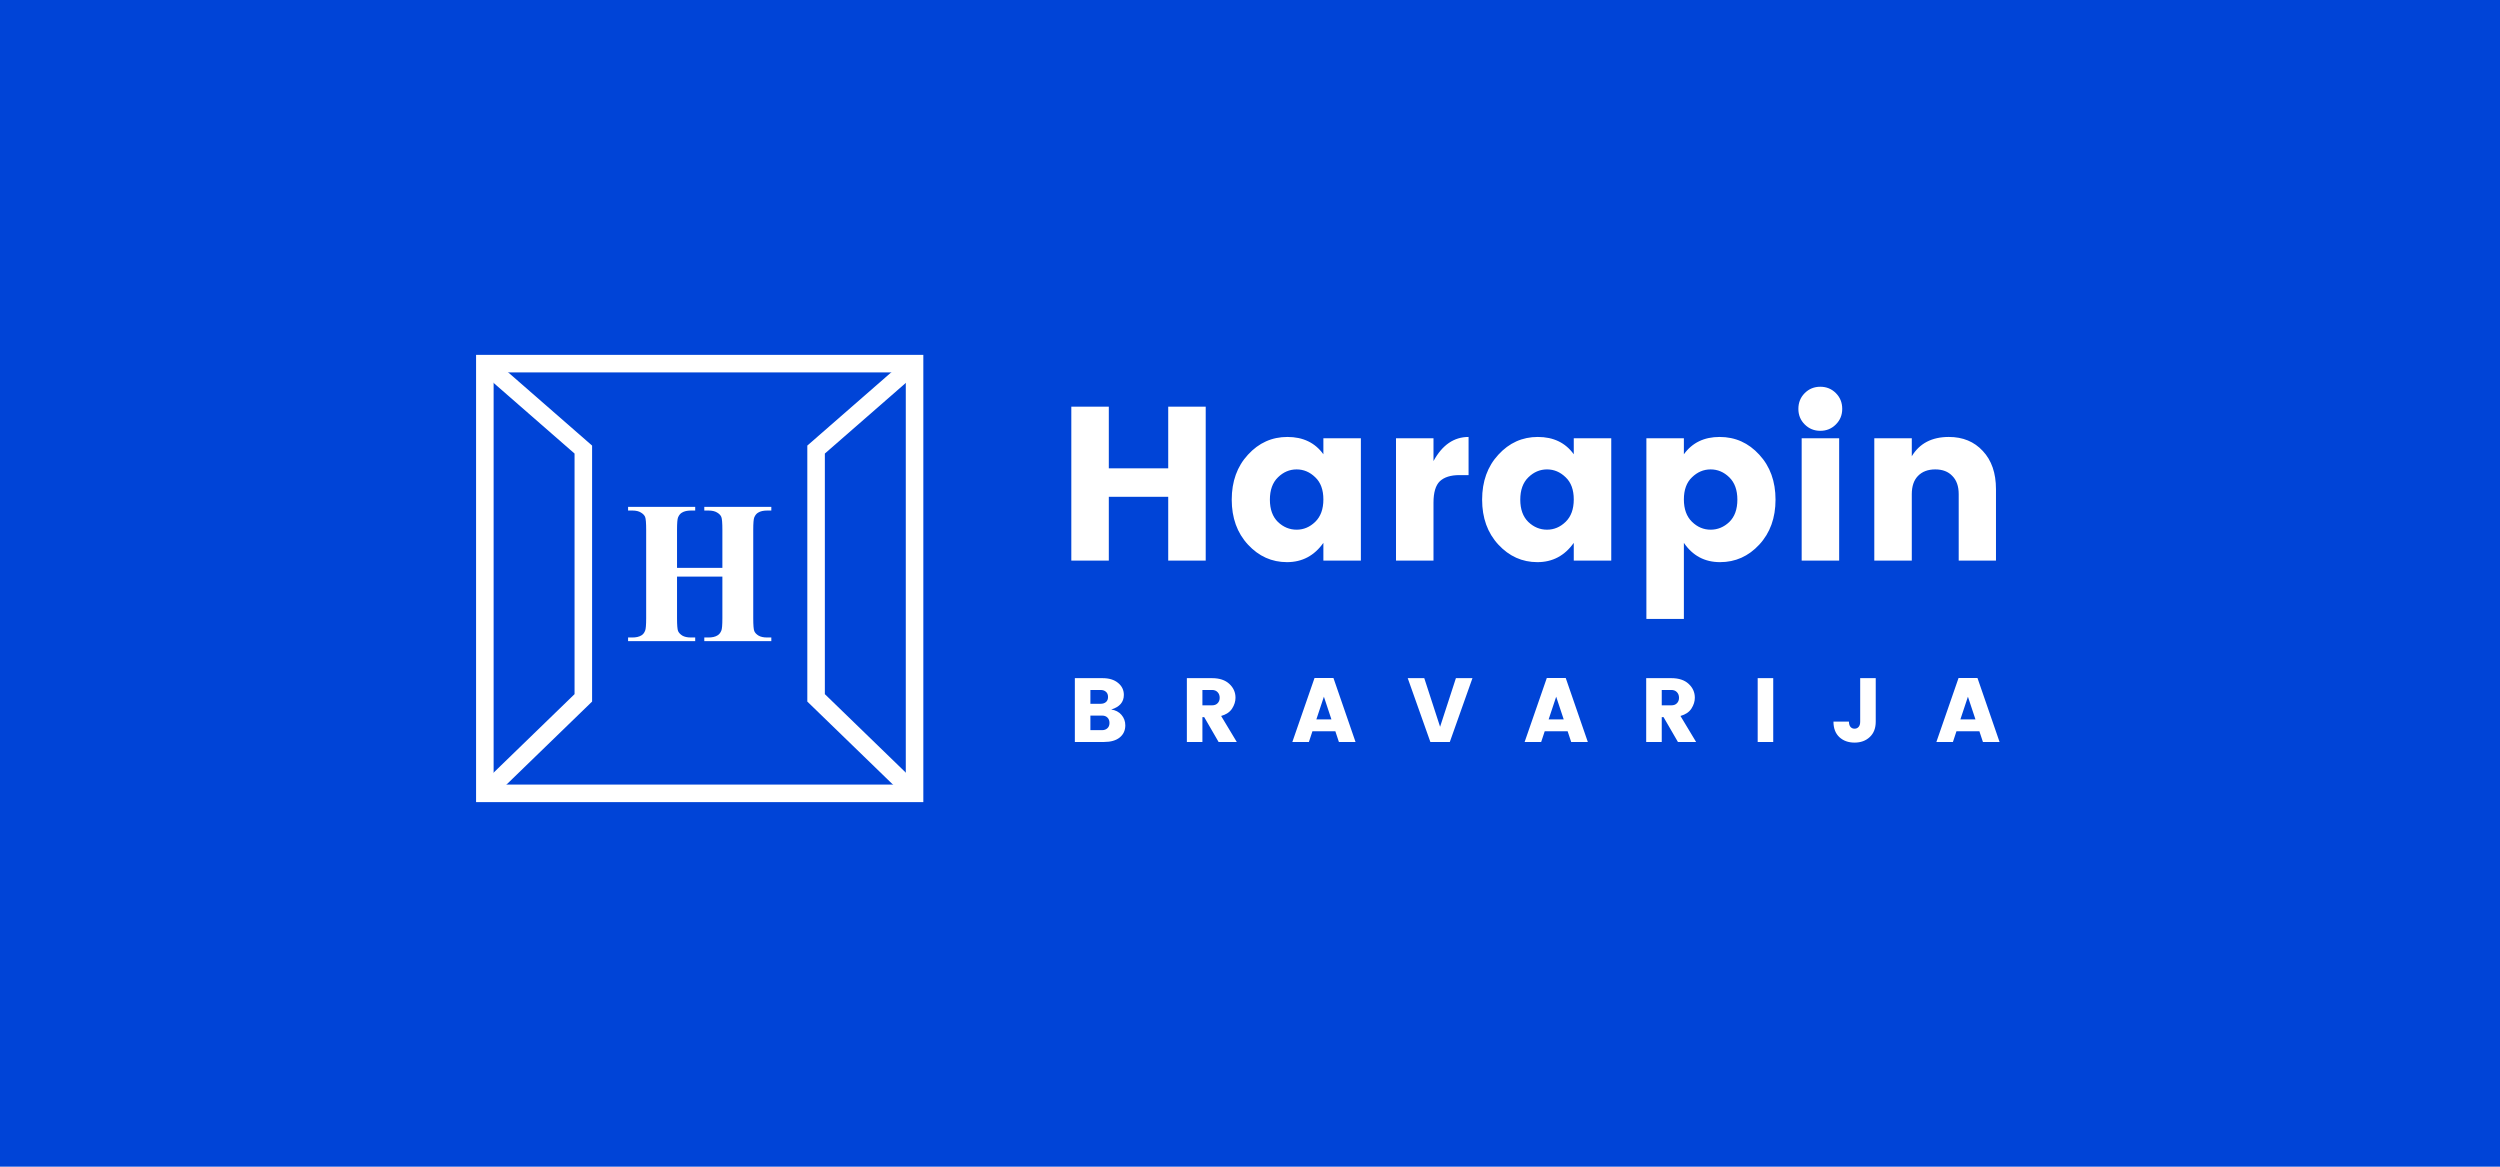 <svg width="330" height="154" viewBox="0 0 330 154" fill="none" xmlns="http://www.w3.org/2000/svg">
<rect width="330" height="154" fill="#0044D7"/>
<rect x="64" y="48" width="56.722" height="56.722" stroke="white" stroke-width="2.315"/>
<path d="M64 48L76.999 59.344V92.117L64 104.722" stroke="white" stroke-width="2.315"/>
<path d="M89.368 76.11V81.6C89.368 82.507 89.414 83.073 89.506 83.3C89.606 83.526 89.793 83.727 90.068 83.901C90.351 84.067 90.73 84.149 91.205 84.149H91.767V84.633H82.907V84.149H83.47C83.961 84.149 84.357 84.058 84.657 83.875C84.874 83.753 85.04 83.544 85.157 83.247C85.248 83.038 85.294 82.489 85.294 81.6V69.94C85.294 69.034 85.248 68.467 85.157 68.241C85.065 68.014 84.878 67.818 84.594 67.652C84.32 67.478 83.945 67.391 83.47 67.391H82.907V66.907H91.767V67.391H91.205C90.714 67.391 90.318 67.483 90.018 67.665C89.801 67.787 89.63 67.997 89.506 68.293C89.414 68.502 89.368 69.051 89.368 69.94V74.96H95.354V69.94C95.354 69.034 95.308 68.467 95.216 68.241C95.125 68.014 94.937 67.818 94.654 67.652C94.371 67.478 93.992 67.391 93.517 67.391H92.967V66.907H101.815V67.391H101.265C100.765 67.391 100.369 67.483 100.078 67.665C99.861 67.787 99.69 67.997 99.565 68.293C99.474 68.502 99.428 69.051 99.428 69.94V81.6C99.428 82.507 99.474 83.073 99.565 83.3C99.657 83.526 99.844 83.727 100.128 83.901C100.411 84.067 100.79 84.149 101.265 84.149H101.815V84.633H92.967V84.149H93.517C94.017 84.149 94.413 84.058 94.704 83.875C94.921 83.753 95.091 83.544 95.216 83.247C95.308 83.038 95.354 82.489 95.354 81.6V76.11H89.368Z" fill="white"/>
<path d="M120.722 48L107.723 59.344V92.117L120.722 104.722" stroke="white" stroke-width="2.315"/>
<path d="M141.88 89.516H145.54C146.396 89.516 147.076 89.724 147.58 90.14C148.092 90.556 148.348 91.084 148.348 91.724C148.348 92.676 147.792 93.32 146.68 93.656C147.248 93.736 147.7 93.972 148.036 94.364C148.372 94.756 148.54 95.216 148.54 95.744C148.54 96.416 148.292 96.952 147.796 97.352C147.308 97.744 146.624 97.94 145.744 97.94H141.88V89.516ZM143.932 91.076V92.9H145.276C145.572 92.9 145.808 92.824 145.984 92.672C146.168 92.52 146.26 92.296 146.26 92C146.26 91.696 146.168 91.468 145.984 91.316C145.808 91.156 145.572 91.076 145.276 91.076H143.932ZM143.932 96.38H145.48C145.76 96.38 145.992 96.296 146.176 96.128C146.36 95.96 146.452 95.728 146.452 95.432C146.452 95.136 146.364 94.9 146.188 94.724C146.012 94.548 145.784 94.46 145.504 94.46H143.932V96.38ZM158.718 94.664V97.94H156.666V89.516H159.99C160.966 89.516 161.726 89.768 162.27 90.272C162.814 90.776 163.086 91.384 163.086 92.096C163.086 92.584 162.938 93.06 162.642 93.524C162.346 93.988 161.862 94.316 161.19 94.508L163.254 97.94H160.854L158.958 94.664H158.718ZM158.718 91.076V93.104H159.99C160.302 93.104 160.546 93.012 160.722 92.828C160.906 92.644 160.998 92.404 160.998 92.108C160.998 91.804 160.906 91.556 160.722 91.364C160.538 91.172 160.294 91.076 159.99 91.076H158.718ZM176.734 97.94L176.266 96.524H173.242L172.774 97.94H170.59L173.518 89.492H176.014L178.93 97.94H176.734ZM173.758 94.964H175.75L174.754 91.964L173.758 94.964ZM188.808 97.94L185.82 89.516H188.004L190.092 95.936L192.18 89.516H194.364L191.376 97.94H188.808ZM207.395 97.94L206.927 96.524H203.903L203.435 97.94H201.251L204.179 89.492H206.675L209.591 97.94H207.395ZM204.419 94.964H206.411L205.415 91.964L204.419 94.964ZM219.35 94.664V97.94H217.298V89.516H220.622C221.598 89.516 222.358 89.768 222.902 90.272C223.446 90.776 223.718 91.384 223.718 92.096C223.718 92.584 223.57 93.06 223.274 93.524C222.978 93.988 222.494 94.316 221.822 94.508L223.886 97.94H221.486L219.59 94.664H219.35ZM219.35 91.076V93.104H220.622C220.934 93.104 221.178 93.012 221.354 92.828C221.538 92.644 221.63 92.404 221.63 92.108C221.63 91.804 221.538 91.556 221.354 91.364C221.17 91.172 220.926 91.076 220.622 91.076H219.35ZM232.014 97.94V89.516H234.066V97.94H232.014ZM245.545 95.252V89.516H247.597V95.252C247.597 96.124 247.333 96.804 246.805 97.292C246.285 97.78 245.617 98.024 244.801 98.024C243.985 98.024 243.317 97.784 242.797 97.304C242.277 96.816 242.017 96.132 242.017 95.252H244.057C244.065 95.572 244.137 95.808 244.273 95.96C244.409 96.112 244.585 96.188 244.801 96.188C245.017 96.188 245.193 96.112 245.329 95.96C245.473 95.808 245.545 95.572 245.545 95.252ZM261.746 97.94L261.278 96.524H258.254L257.786 97.94H255.602L258.53 89.492H261.026L263.942 97.94H261.746ZM258.77 94.964H260.762L259.766 91.964L258.77 94.964Z" fill="white"/>
<path d="M154.205 53.684H159.154V74H154.205V65.579H146.363V74H141.414V53.684H146.363V61.816H154.205V53.684ZM173.615 68.878C174.329 68.183 174.686 67.199 174.686 65.926C174.686 64.652 174.329 63.678 173.615 63.003C172.901 62.308 172.081 61.961 171.155 61.961C170.229 61.961 169.409 62.308 168.695 63.003C167.982 63.697 167.625 64.681 167.625 65.955C167.625 67.228 167.982 68.212 168.695 68.907C169.409 69.582 170.229 69.919 171.155 69.919C172.081 69.919 172.901 69.572 173.615 68.878ZM164.731 71.887C163.303 70.344 162.589 68.366 162.589 65.955C162.589 63.543 163.303 61.566 164.731 60.022C166.158 58.459 167.895 57.678 169.94 57.678C172.004 57.678 173.586 58.44 174.686 59.964V57.852H179.635V74H174.686V71.656C173.49 73.354 171.888 74.203 169.882 74.203C167.875 74.203 166.158 73.431 164.731 71.887ZM189.221 57.852V60.861C190.378 58.739 191.922 57.678 193.851 57.678V62.714H192.636C191.497 62.714 190.639 62.984 190.06 63.524C189.501 64.064 189.221 65.009 189.221 66.36V74H184.272V57.852H189.221ZM206.667 68.878C207.38 68.183 207.737 67.199 207.737 65.926C207.737 64.652 207.38 63.678 206.667 63.003C205.953 62.308 205.133 61.961 204.207 61.961C203.281 61.961 202.461 62.308 201.747 63.003C201.033 63.697 200.676 64.681 200.676 65.955C200.676 67.228 201.033 68.212 201.747 68.907C202.461 69.582 203.281 69.919 204.207 69.919C205.133 69.919 205.953 69.572 206.667 68.878ZM197.782 71.887C196.354 70.344 195.64 68.366 195.64 65.955C195.64 63.543 196.354 61.566 197.782 60.022C199.21 58.459 200.946 57.678 202.991 57.678C205.056 57.678 206.638 58.44 207.737 59.964V57.852H212.686V74H207.737V71.656C206.541 73.354 204.94 74.203 202.933 74.203C200.927 74.203 199.21 73.431 197.782 71.887ZM228.263 68.907C228.977 68.212 229.333 67.228 229.333 65.955C229.333 64.681 228.977 63.697 228.263 63.003C227.549 62.308 226.729 61.961 225.803 61.961C224.877 61.961 224.057 62.308 223.343 63.003C222.629 63.678 222.272 64.652 222.272 65.926C222.272 67.199 222.629 68.183 223.343 68.878C224.057 69.572 224.877 69.919 225.803 69.919C226.729 69.919 227.549 69.582 228.263 68.907ZM222.272 59.964C223.372 58.44 224.944 57.678 226.989 57.678C229.054 57.678 230.8 58.459 232.227 60.022C233.655 61.566 234.369 63.543 234.369 65.955C234.369 68.366 233.655 70.344 232.227 71.887C230.8 73.431 229.073 74.203 227.047 74.203C225.021 74.203 223.43 73.354 222.272 71.656V81.698H217.323V57.852H222.272V59.964ZM242.334 56.028C241.775 56.588 241.09 56.868 240.28 56.868C239.469 56.868 238.784 56.588 238.225 56.028C237.665 55.469 237.386 54.784 237.386 53.974C237.386 53.144 237.665 52.45 238.225 51.89C238.784 51.331 239.469 51.051 240.28 51.051C241.09 51.051 241.775 51.331 242.334 51.89C242.894 52.45 243.174 53.144 243.174 53.974C243.174 54.784 242.894 55.469 242.334 56.028ZM237.82 74V57.852H242.769V74H237.82ZM252.356 57.852V60.225C253.379 58.527 255.009 57.678 257.247 57.678C259.099 57.678 260.594 58.295 261.732 59.53C262.89 60.765 263.469 62.443 263.469 64.566V74H258.549V65.231C258.549 64.189 258.269 63.389 257.71 62.829C257.17 62.25 256.417 61.961 255.453 61.961C254.488 61.961 253.726 62.25 253.166 62.829C252.626 63.389 252.356 64.189 252.356 65.231V74H247.407V57.852H252.356Z" fill="white"/>
</svg>
